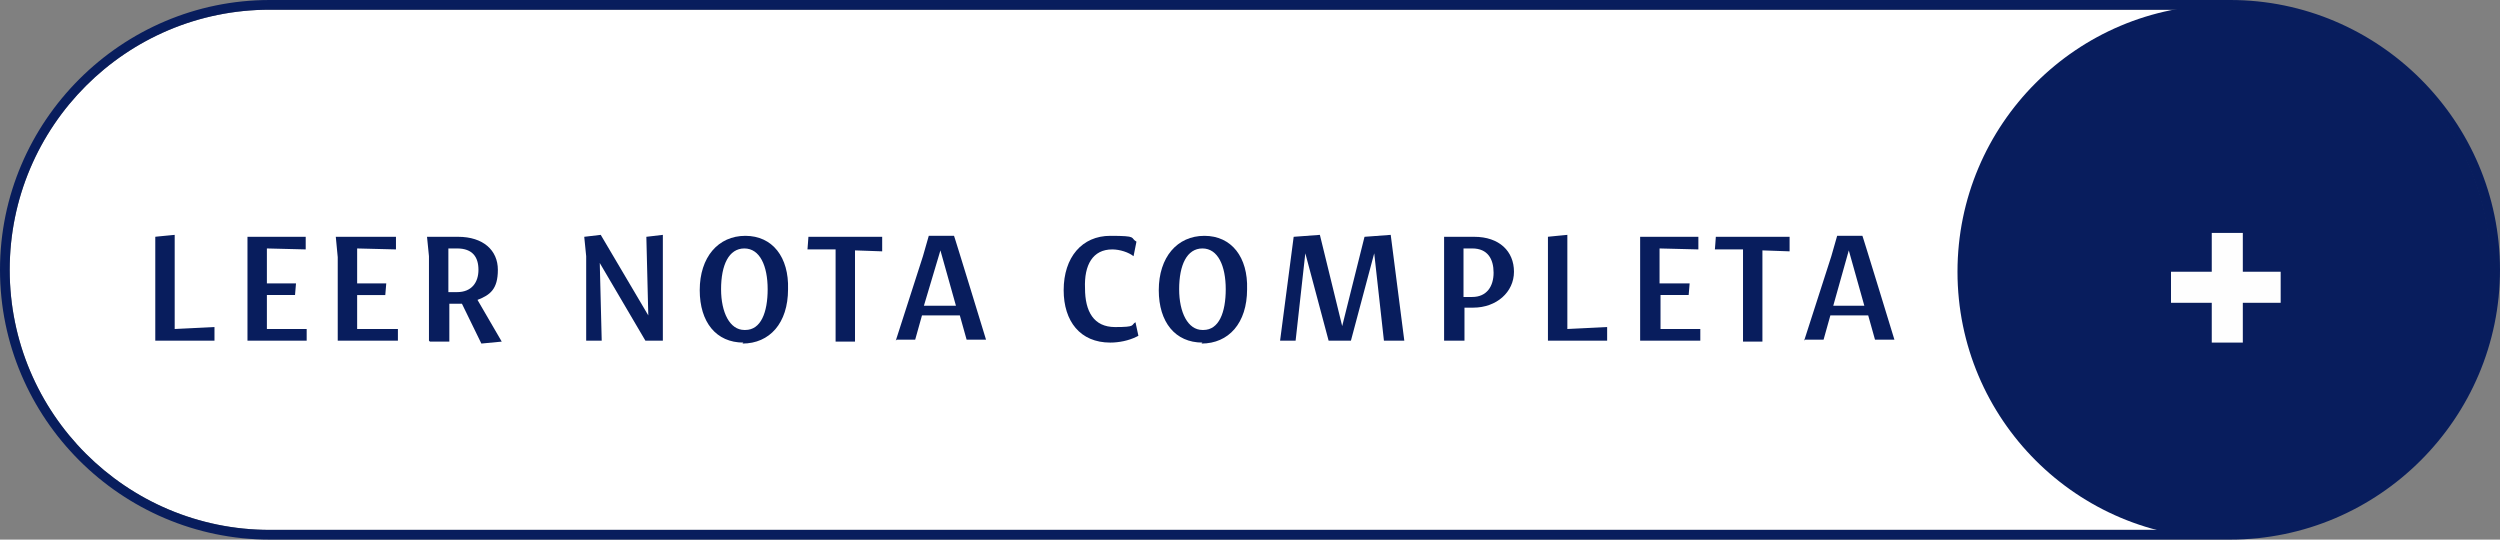 <svg xmlns="http://www.w3.org/2000/svg" id="Layer_1" viewBox="0 0 257.6 55.6"><rect x="0" y="0" width="257.6" height="55.6" fill="#808080" stroke="none"/><defs><style>      .st0 {        fill: #081d5d;      }      .st1 {        fill: #fff;      }      .st2 {        fill: #fefefe;      }    </style></defs><path class="st1" d="M27.8,1C13,1,1,13,1,27.8s12,26.8,26.8,26.8h202c14.8,0,26.8-12,26.8-26.8S244.6,1,229.8,1H27.8Z"></path><path class="st0" d="M229.8,55.6H27.8C12.5,55.6,0,43.1,0,27.8S12.5,0,27.8,0h202c15.3,0,27.8,12.5,27.8,27.8s-12.5,27.8-27.8,27.8h0ZM27.8,1C13,1,1,13,1,27.8s12,26.8,26.8,26.8h202c14.8,0,26.8-12,26.8-26.8S244.6,1,229.8,1H27.8Z"></path><circle class="st0" cx="229.2" cy="28" r="27.5"></circle><rect class="st2" x="227.9" y="24" width="3.2" height="11.3"></rect><rect class="st2" x="223.7" y="28" width="11.3" height="3.2"></rect><g><path class="st0" d="M16,35.1v-10.7c-.1,0,2-.2,2-.2v9.7l4.1-.2v1.4h-6.1Z"></path><path class="st0" d="M25.5,35.1v-10.7c-.1,0,6,0,6,0v1.3c-.1,0-4-.1-4-.1v3.6h3c0,0-.1,1.2-.1,1.2h-2.9c0,0,0,3.5,0,3.5h4.1c0-.1,0,1.2,0,1.2h-6.1Z"></path><path class="st0" d="M34.8,35.1v-8.6l-.2-2.1h6.2v1.3c-.1,0-4-.1-4-.1v3.6h3c0,0-.1,1.2-.1,1.2h-2.9c0,0,0,3.5,0,3.5h4.2c0-.1,0,1.2,0,1.2h-6.1Z"></path><path class="st0" d="M44.2,35.1v-8.7l-.2-2h3.2c2.6,0,4.1,1.4,4.1,3.4s-.8,2.6-2.1,3.1l2.5,4.3-2.1.2-2-4.1c-.2,0-.3,0-.4,0h-.9v3.9h-2ZM46.2,25.6v4.5h.9c1.5,0,2.2-1,2.2-2.3s-.6-2.2-2.2-2.2c0,0-.9,0-.9,0Z"></path><path class="st0" d="M60.2,24.4l1.7-.2,4.9,8.3h0l-.2-8.1,1.7-.2v10.9h-1.8l-4.7-8h0l.2,8h-1.6v-8.7l-.2-2h0Z"></path><path class="st0" d="M76.6,35.3c-2.8,0-4.5-2.1-4.5-5.4,0-3.4,1.9-5.6,4.7-5.6s4.5,2.2,4.4,5.5c0,3.5-1.9,5.6-4.7,5.6h0ZM76.8,34c1.6,0,2.3-1.8,2.3-4.2,0-2.4-.8-4.2-2.4-4.2s-2.4,1.7-2.4,4.2c0,2.4.9,4.2,2.4,4.2h0Z"></path><path class="st0" d="M86.1,35.1v-9.4h-2.9c0,.1.1-1.3.1-1.3h7.6v1.5c.1,0-2.8-.1-2.8-.1v9.4h-2Z"></path><path class="st0" d="M92.3,35.1l2.8-8.7.6-2.1h2.6c0-.1,3.3,10.7,3.3,10.7h-2l-.7-2.5h-3.9l-.7,2.5h-1.9,0ZM95.2,31.5h3.3l-1.6-5.7h0s-1.7,5.7-1.7,5.7Z"></path><path class="st0" d="M117.1,34.7c-.8.4-1.8.6-2.7.6-3.1,0-4.8-2.2-4.8-5.4,0-3.4,1.9-5.6,4.8-5.6s2,.2,2.7.6l-.3,1.5c-.5-.4-1.4-.7-2.2-.7-2,0-2.9,1.6-2.8,4,0,2.4.9,4,3.1,4s1.6-.2,2.1-.5l.3,1.4h0Z"></path><path class="st0" d="M123.9,35.3c-2.8,0-4.5-2.1-4.5-5.4,0-3.4,1.9-5.6,4.7-5.6s4.5,2.2,4.4,5.5c0,3.5-1.9,5.6-4.7,5.6h0ZM124,34c1.6,0,2.3-1.8,2.3-4.2,0-2.4-.8-4.2-2.4-4.2s-2.4,1.7-2.4,4.2c0,2.4.9,4.2,2.4,4.2h0Z"></path><path class="st0" d="M134.5,26.1l-1,9h-1.6l1.4-10.7,2.7-.2,2.3,9.4h0l2.3-9.2,2.7-.2,1.4,10.9h-2.1l-1-9h0l-2.4,9h-2.3l-2.4-9h0,0Z"></path><path class="st0" d="M148.8,35.1v-10.7c-.1,0,3.1,0,3.1,0,2.6,0,4.1,1.5,4.1,3.6s-1.8,3.7-4.2,3.7h-.9v3.4h-2ZM150.8,25.6v5h.9c1.5,0,2.2-1.1,2.2-2.5s-.6-2.5-2.2-2.5h-.9Z"></path><path class="st0" d="M159.5,35.1v-10.7c-.1,0,2-.2,2-.2v9.7l4.1-.2v1.4h-6.1Z"></path><path class="st0" d="M169,35.1v-10.7c-.1,0,6,0,6,0v1.3c-.1,0-4-.1-4-.1v3.6h3.1c0,0-.1,1.2-.1,1.2h-2.9c0,0,0,3.5,0,3.5h4.1c0-.1,0,1.2,0,1.2h-6.1,0Z"></path><path class="st0" d="M179.6,35.1v-9.4h-2.9c0,.1.1-1.3.1-1.3h7.6v1.5c.1,0-2.8-.1-2.8-.1v9.4h-2Z"></path><path class="st0" d="M185.9,35.1l2.8-8.7.6-2.1h2.6c0-.1,3.3,10.7,3.3,10.7h-2l-.7-2.5h-3.9l-.7,2.5h-1.9,0ZM188.8,31.5h3.3l-1.6-5.7h0l-1.6,5.7Z"></path></g></svg>